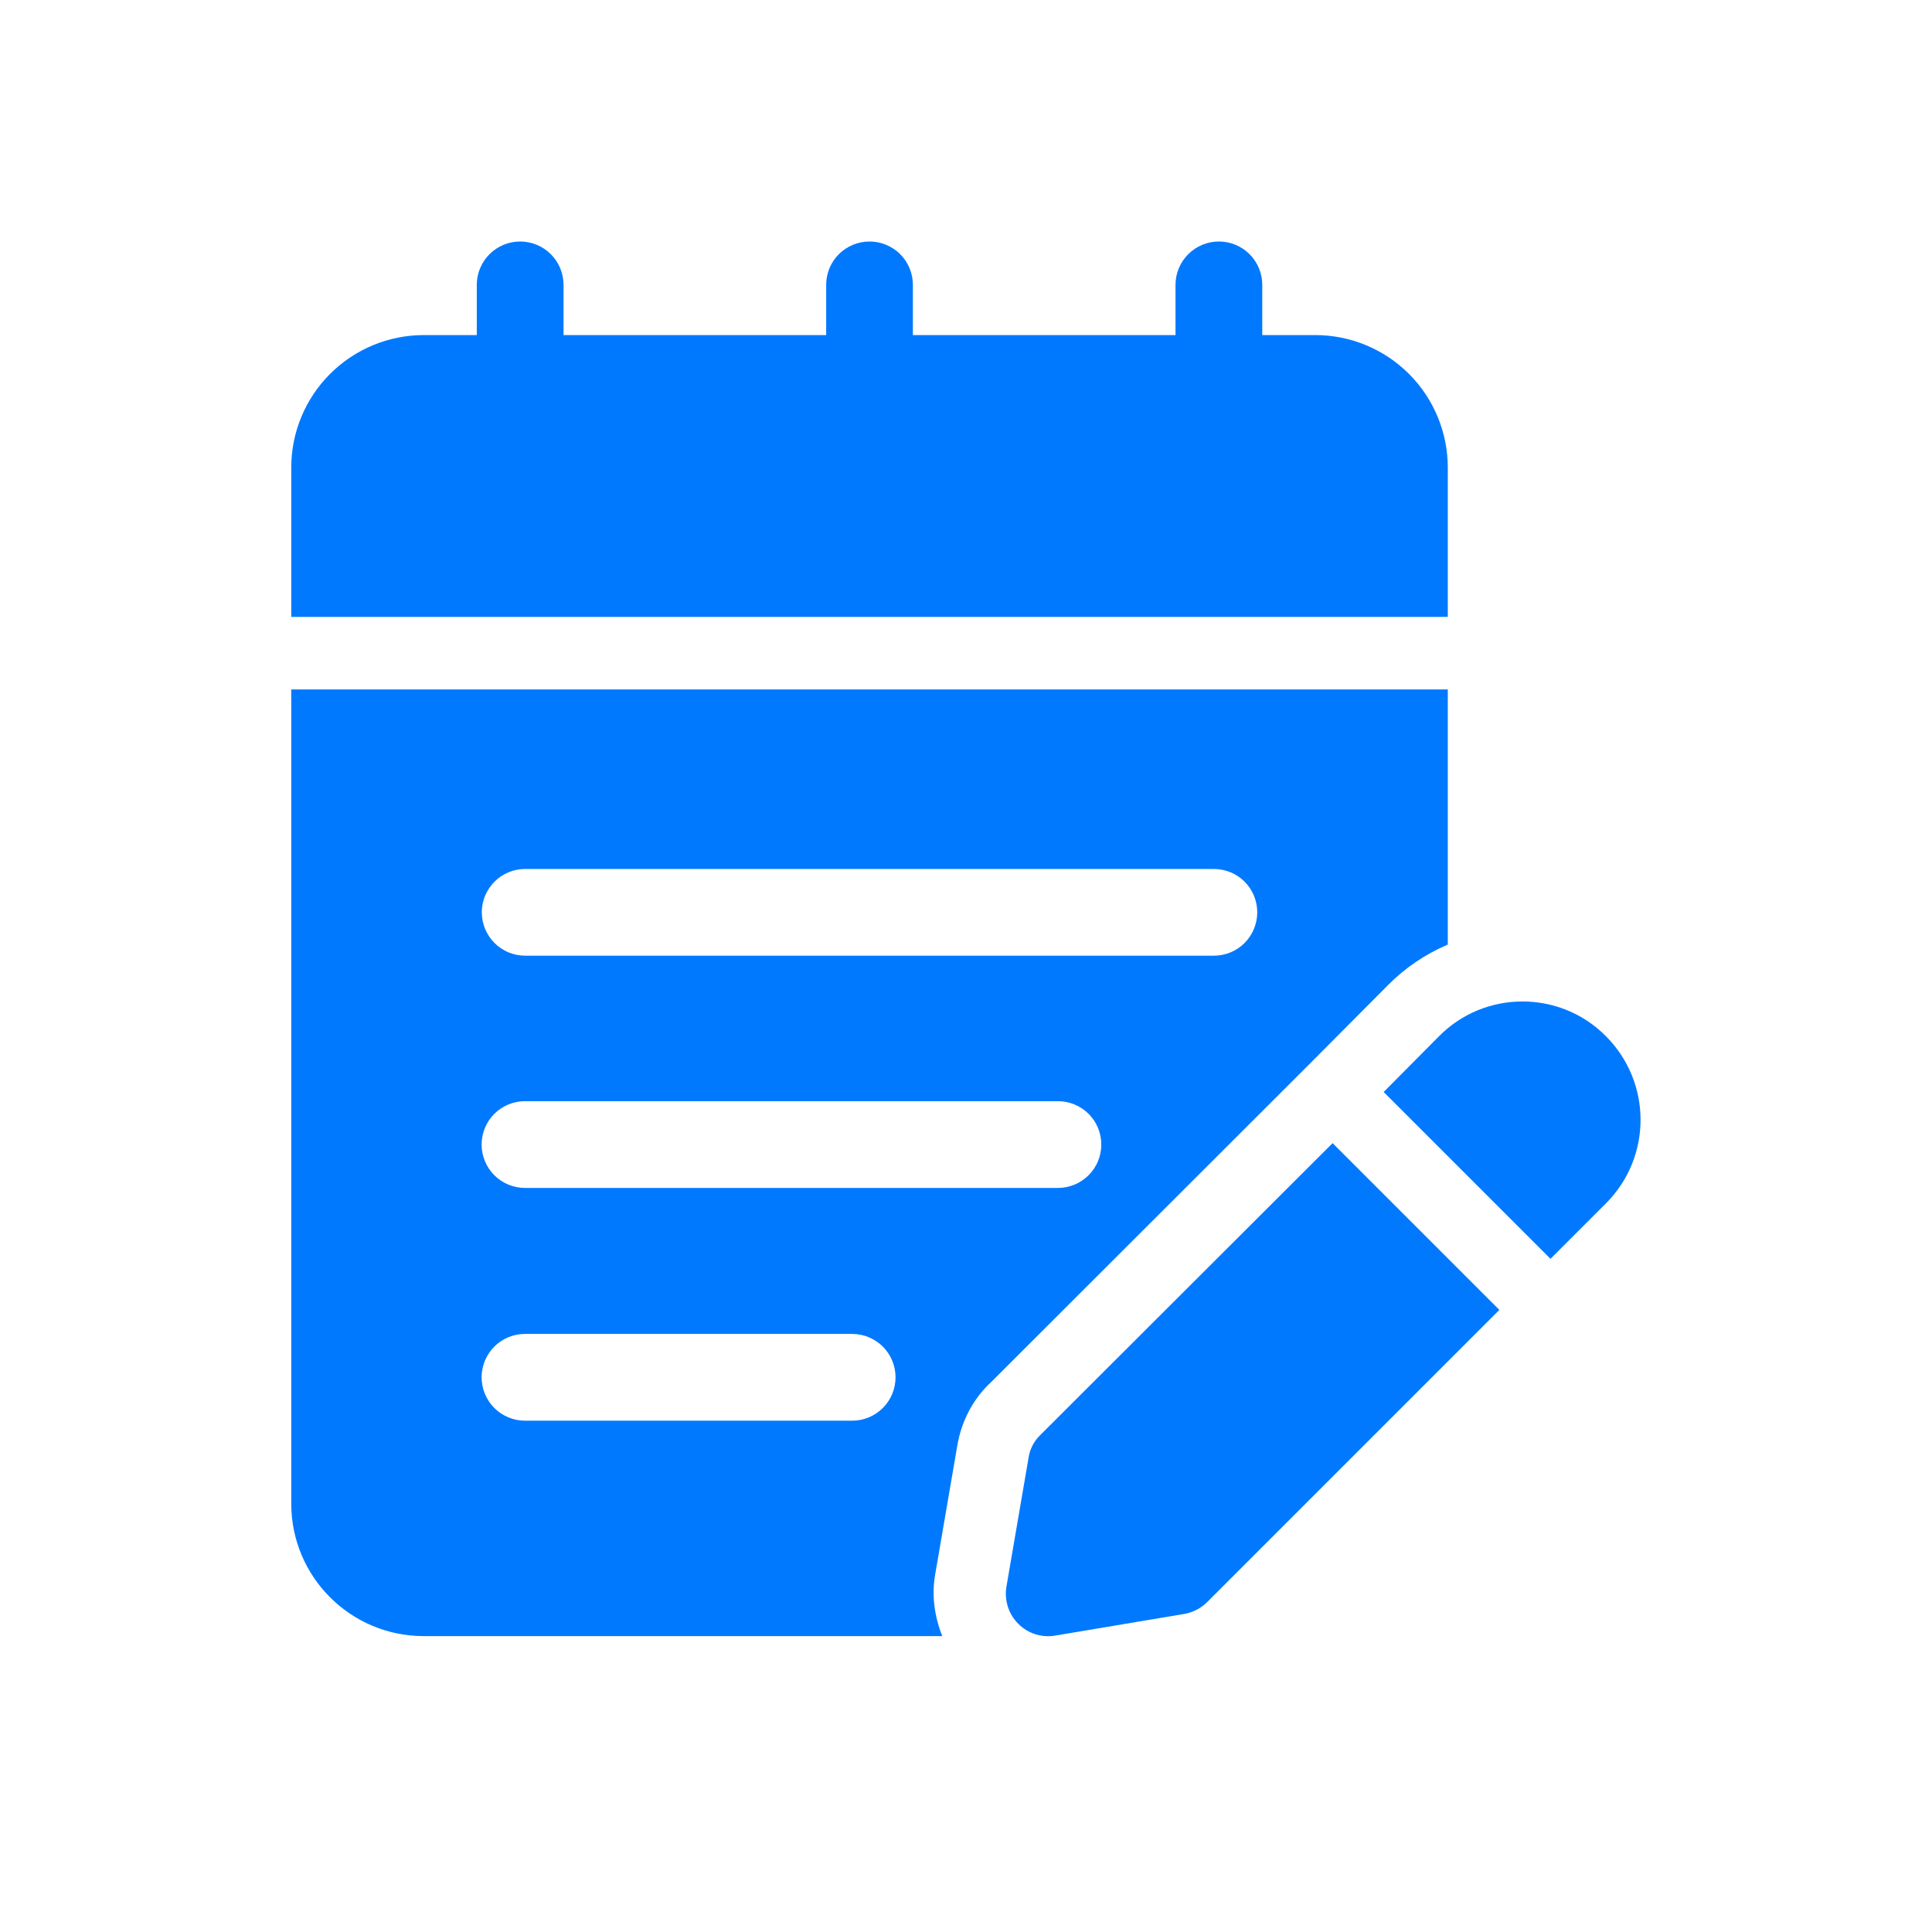 <svg width="32" height="32" viewBox="0 0 32 32" fill="none" xmlns="http://www.w3.org/2000/svg">
<g id="Frame">
<g id="Group">
<path id="Vector" d="M21.785 5.55H20.907V4.718C20.907 4.528 20.831 4.345 20.697 4.21C20.562 4.076 20.379 4 20.189 4C19.998 4 19.816 4.076 19.681 4.21C19.546 4.345 19.47 4.528 19.47 4.718V5.55H15.12V4.718C15.12 4.528 15.045 4.345 14.91 4.21C14.775 4.076 14.593 4 14.402 4C14.212 4 14.029 4.076 13.894 4.21C13.759 4.345 13.684 4.528 13.684 4.718V5.55H9.334V4.718C9.334 4.528 9.258 4.345 9.123 4.21C8.989 4.076 8.806 4 8.615 4C8.425 4 8.242 4.076 8.108 4.21C7.973 4.345 7.897 4.528 7.897 4.718V5.55H7.019C6.437 5.55 5.879 5.781 5.467 6.193C5.055 6.605 4.824 7.163 4.824 7.745V10.218H23.98V7.745C23.98 7.163 23.749 6.605 23.337 6.193C22.925 5.781 22.367 5.55 21.785 5.55ZM26.598 17.162C25.84 16.396 24.595 16.396 23.836 17.162L22.918 18.087L25.681 20.85L26.599 19.932C27.364 19.166 27.364 17.929 26.598 17.162ZM22.072 18.934L17.228 23.771C17.124 23.872 17.057 24.004 17.036 24.146L16.669 26.285C16.651 26.395 16.66 26.508 16.694 26.614C16.728 26.72 16.787 26.816 16.866 26.895C16.944 26.974 17.041 27.033 17.146 27.067C17.253 27.101 17.365 27.109 17.475 27.091L19.614 26.732C19.758 26.708 19.893 26.637 19.997 26.533L24.834 21.696L22.072 18.934Z" fill="#0079FF"/>
<path id="Vector_2" d="M22.987 16.319C23.271 16.032 23.608 15.803 23.98 15.645V11.419H4.824V24.904C4.824 26.117 5.806 27.099 7.019 27.099H15.607C15.48 26.78 15.429 26.433 15.488 26.086L15.856 23.943C15.924 23.535 16.124 23.16 16.417 22.891L21.682 17.631L22.987 16.319ZM14.115 23.531H8.695C8.505 23.531 8.322 23.455 8.187 23.32C8.053 23.186 7.977 23.003 7.977 22.812C7.977 22.622 8.053 22.439 8.187 22.304C8.322 22.17 8.505 22.094 8.695 22.094H14.115C14.305 22.094 14.488 22.17 14.623 22.304C14.757 22.439 14.833 22.622 14.833 22.812C14.833 23.003 14.757 23.186 14.623 23.32C14.488 23.455 14.305 23.531 14.115 23.531ZM17.523 19.676H8.695C8.505 19.676 8.322 19.6 8.187 19.465C8.053 19.331 7.977 19.148 7.977 18.957C7.977 18.767 8.053 18.584 8.187 18.449C8.322 18.315 8.505 18.239 8.695 18.239H17.523C17.713 18.239 17.896 18.315 18.031 18.449C18.166 18.584 18.241 18.767 18.241 18.957C18.241 19.148 18.166 19.331 18.031 19.465C17.896 19.6 17.713 19.676 17.523 19.676ZM20.106 15.829H8.698C8.508 15.829 8.325 15.754 8.191 15.619C8.056 15.484 7.98 15.301 7.98 15.111C7.98 14.92 8.056 14.738 8.191 14.603C8.325 14.468 8.508 14.393 8.698 14.393H20.106C20.296 14.393 20.479 14.468 20.614 14.603C20.748 14.738 20.824 14.92 20.824 15.111C20.824 15.301 20.748 15.484 20.614 15.619C20.479 15.754 20.296 15.829 20.106 15.829Z" fill="#0079FF"/>
</g>
</g>
</svg>
